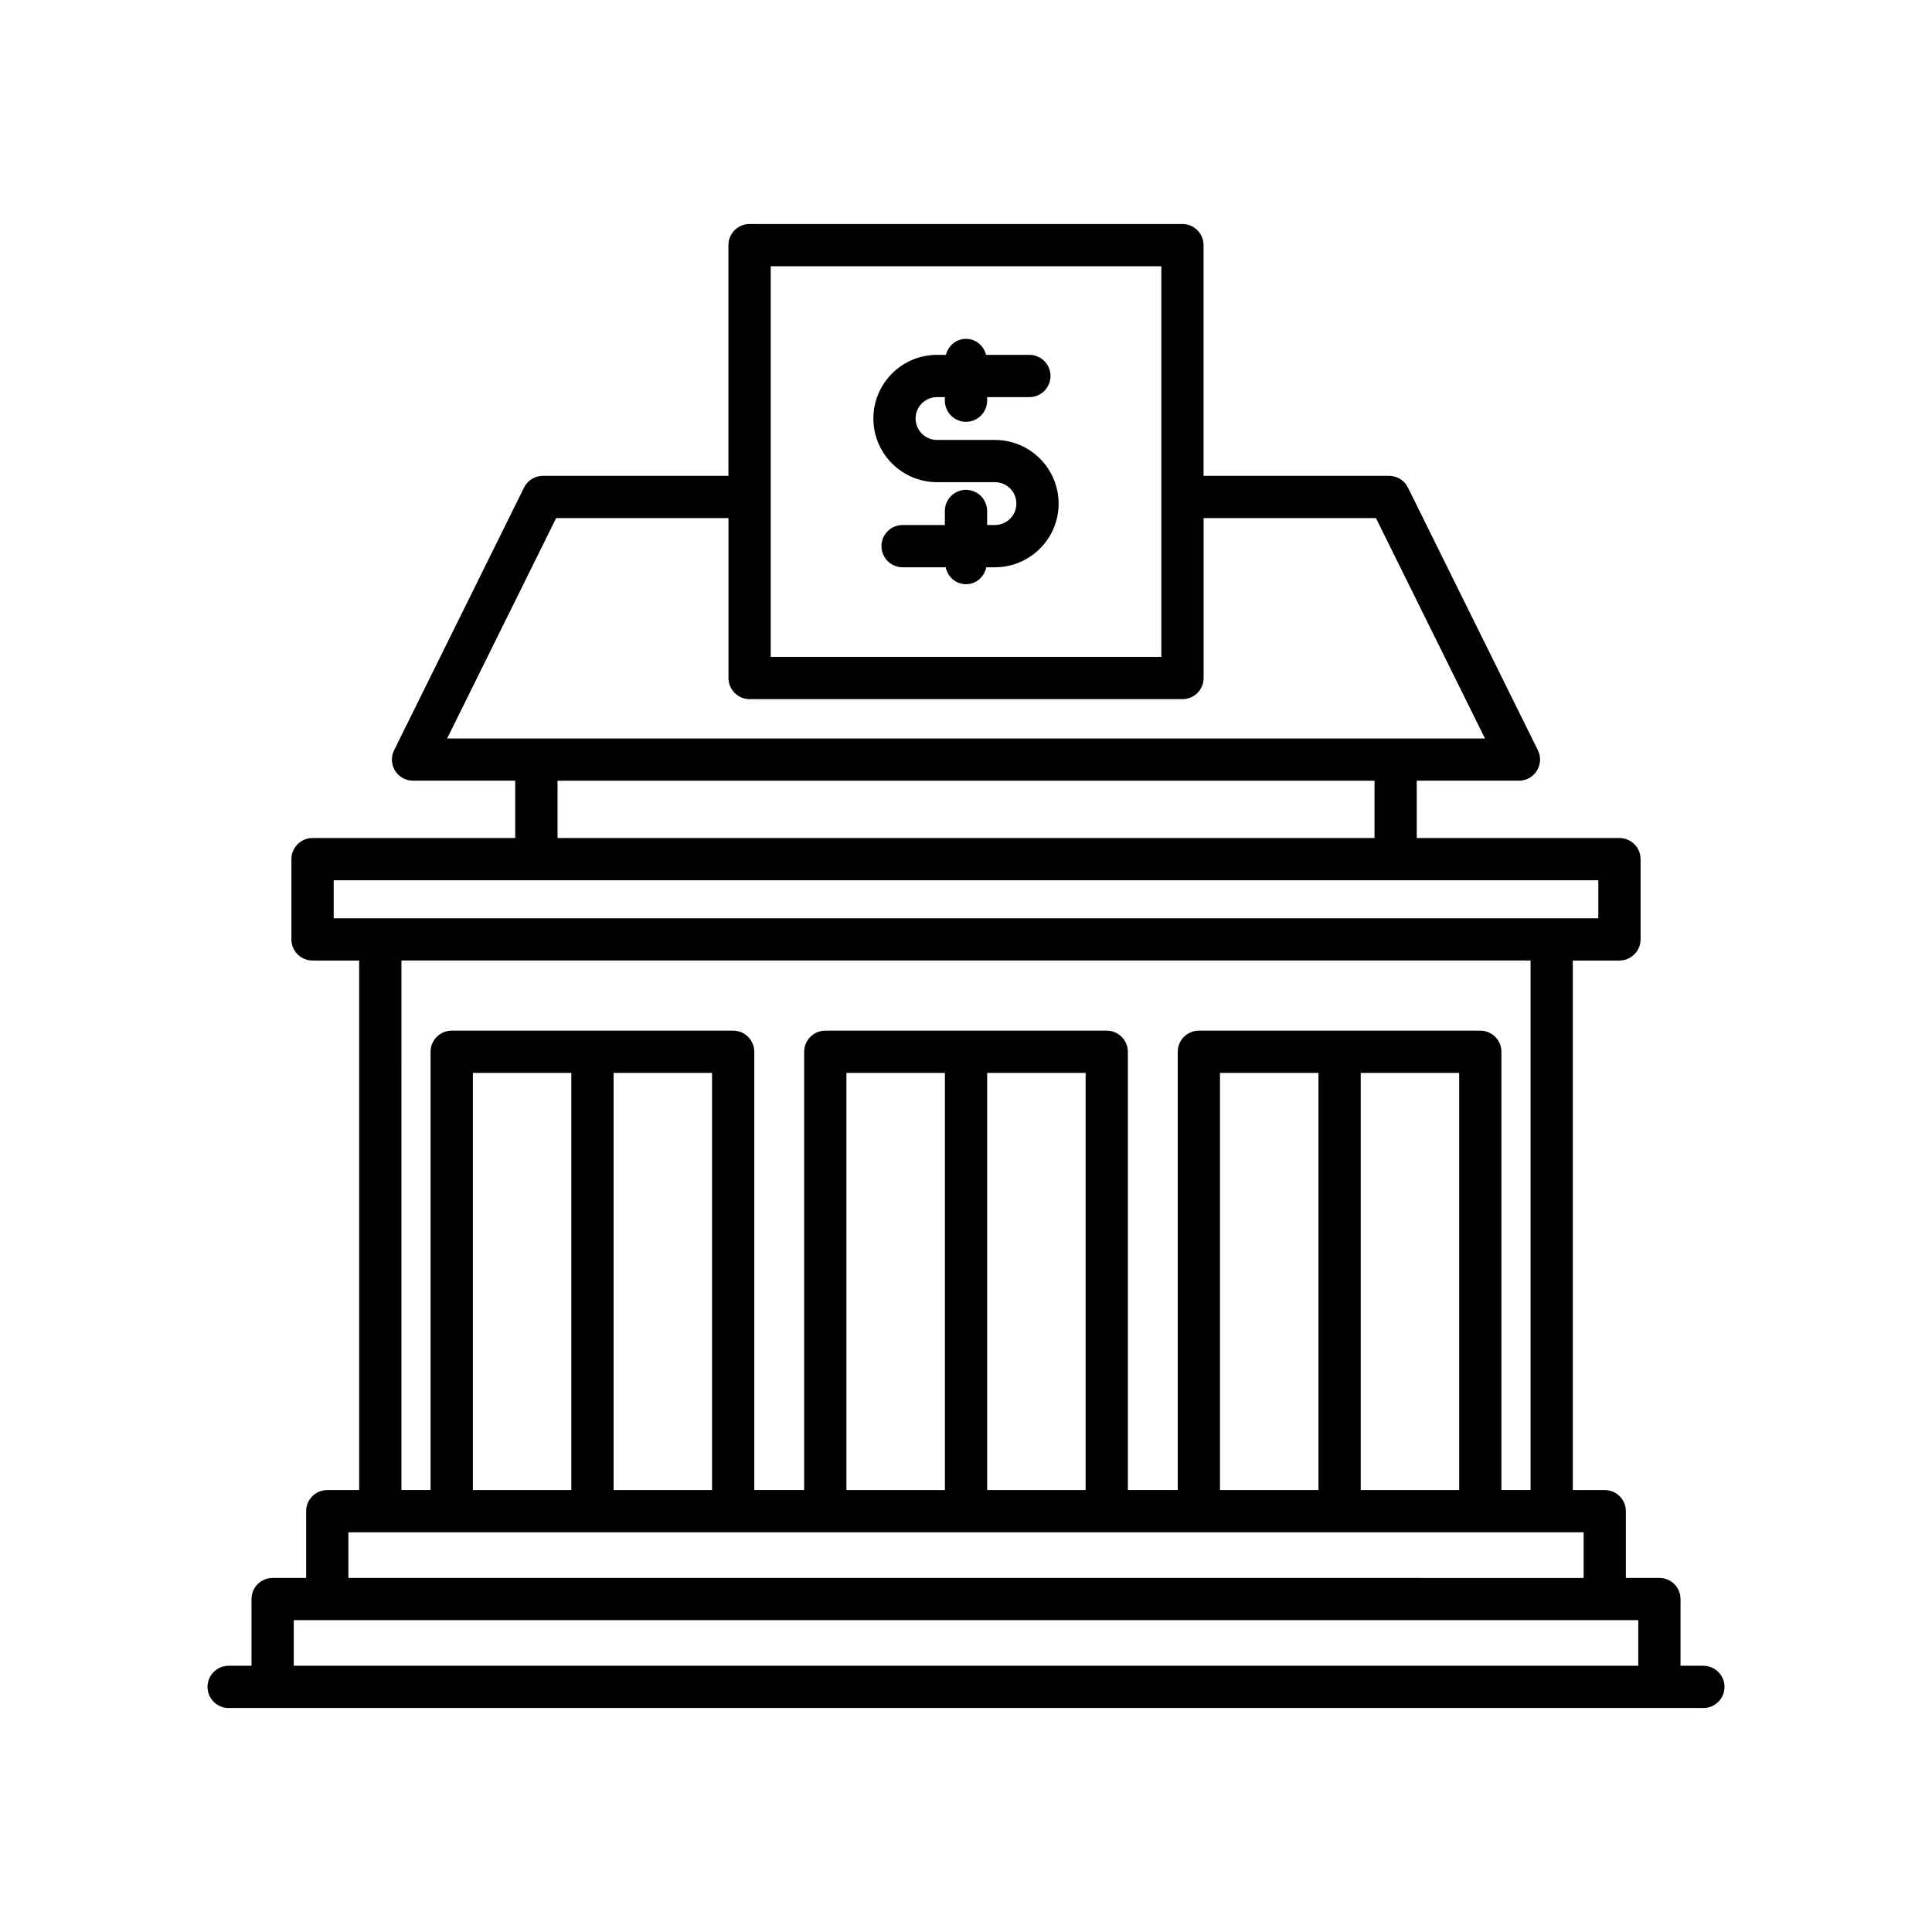 <?xml version="1.0" encoding="UTF-8"?>
<!-- Uploaded to: ICON Repo, www.svgrepo.com, Generator: ICON Repo Mixer Tools -->
<svg fill="#000000" width="800px" height="800px" version="1.1" viewBox="144 144 512 512" xmlns="http://www.w3.org/2000/svg">
 <g>
  <path d="m230.73 538.88c-3.09 0-5.598 2.508-5.598 5.598v17.684h-8.879c-3.09 0-5.598 2.508-5.598 5.598v17.684h-6.059c-3.09 0-5.598 2.508-5.598 5.598s2.508 5.598 5.598 5.598h390.82c3.09 0 5.598-2.508 5.598-5.598s-2.508-5.598-5.598-5.598h-6.059v-17.684c0-3.09-2.508-5.598-5.598-5.598h-8.887v-17.684c0-3.09-2.508-5.598-5.598-5.598h-8.461v-140.33h12.359c3.09 0 5.598-2.508 5.598-5.598v-21.27c0-3.09-2.508-5.598-5.598-5.598h-53.719v-15.188h27.082c1.934 0 3.734-1 4.758-2.644 1.02-1.645 1.121-3.699 0.262-5.434l-34.434-69.602c-0.945-1.906-2.891-3.117-5.019-3.117h-49.145v-61.137c0-3.09-2.508-5.598-5.598-5.598h-114.72c-3.09 0-5.598 2.508-5.598 5.598v61.137h-49.145c-2.129 0-4.074 1.207-5.019 3.117l-34.434 69.602c-0.859 1.734-0.758 3.793 0.262 5.434 1.023 1.645 2.82 2.644 4.758 2.644h27.082v15.188h-53.719c-3.09 0-5.598 2.508-5.598 5.598v21.27c0 3.09 2.508 5.598 5.598 5.598h12.359v140.33zm347.43 34.477v12.086h-356.31v-12.086zm-229.91-297.63c0-0.008 0.004-0.016 0.004-0.027 0-0.008-0.004-0.016-0.004-0.027v-61.109h103.52v103.52h-103.52zm-85.758 63.977 28.895-58.406h45.668v42.383c0 3.09 2.508 5.598 5.598 5.598h114.72c3.09 0 5.598-2.508 5.598-5.598v-42.383h45.668l28.895 58.406zm245.77 11.195v15.188h-216.51v-15.188zm-275.83 36.457v-10.074h335.14v10.074zm303.87 29.781h-74.586c-3.09 0-5.598 2.508-5.598 5.598v116.14h-13.223v-116.14c0-3.09-2.508-5.598-5.598-5.598h-74.582c-3.09 0-5.598 2.508-5.598 5.598v116.14h-13.223v-116.14c0-3.09-2.508-5.598-5.598-5.598h-74.586c-3.09 0-5.598 2.508-5.598 5.598v116.14h-7.727l0.004-140.33h299.23v140.33h-7.727v-116.14c0-3.09-2.508-5.598-5.598-5.598zm-5.602 11.195v110.55h-26.094v-110.55zm-37.289 0v110.55h-26.098v-110.55zm-61.711 0v110.55h-26.094v-110.55zm-37.289 0v110.55h-26.094l-0.004-110.55zm-61.711 0v110.55h-26.098v-110.55zm-37.293 0v110.55h-26.094v-110.55zm268.27 121.75v12.086l-327.35-0.004v-12.086z"/>
  <path d="m407.67 260.59h-15.352c-3.129 0-5.676-2.543-5.676-5.676 0-3.129 2.543-5.676 5.676-5.676h2.082v0.945c0 3.09 2.508 5.598 5.598 5.598s5.598-2.508 5.598-5.598v-0.945h11.203c3.09 0 5.598-2.508 5.598-5.598 0-3.09-2.508-5.598-5.598-5.598h-11.477c-0.621-2.418-2.715-4.242-5.324-4.242s-4.703 1.824-5.324 4.238h-2.352c-9.301 0-16.871 7.57-16.871 16.871 0 9.301 7.57 16.871 16.871 16.871h15.352c3.129 0 5.676 2.543 5.676 5.676 0 3.129-2.543 5.676-5.676 5.676l-2.078 0.004v-3.723c0-3.09-2.508-5.598-5.598-5.598s-5.598 2.508-5.598 5.598v3.723h-11.203c-3.09 0-5.598 2.508-5.598 5.598 0 3.09 2.508 5.598 5.598 5.598h11.426c0.527 2.543 2.672 4.492 5.375 4.492 2.699 0 4.848-1.949 5.375-4.492h2.301c9.301 0 16.871-7.57 16.871-16.871-0.004-9.305-7.57-16.871-16.875-16.871z"/>
 </g>
</svg>